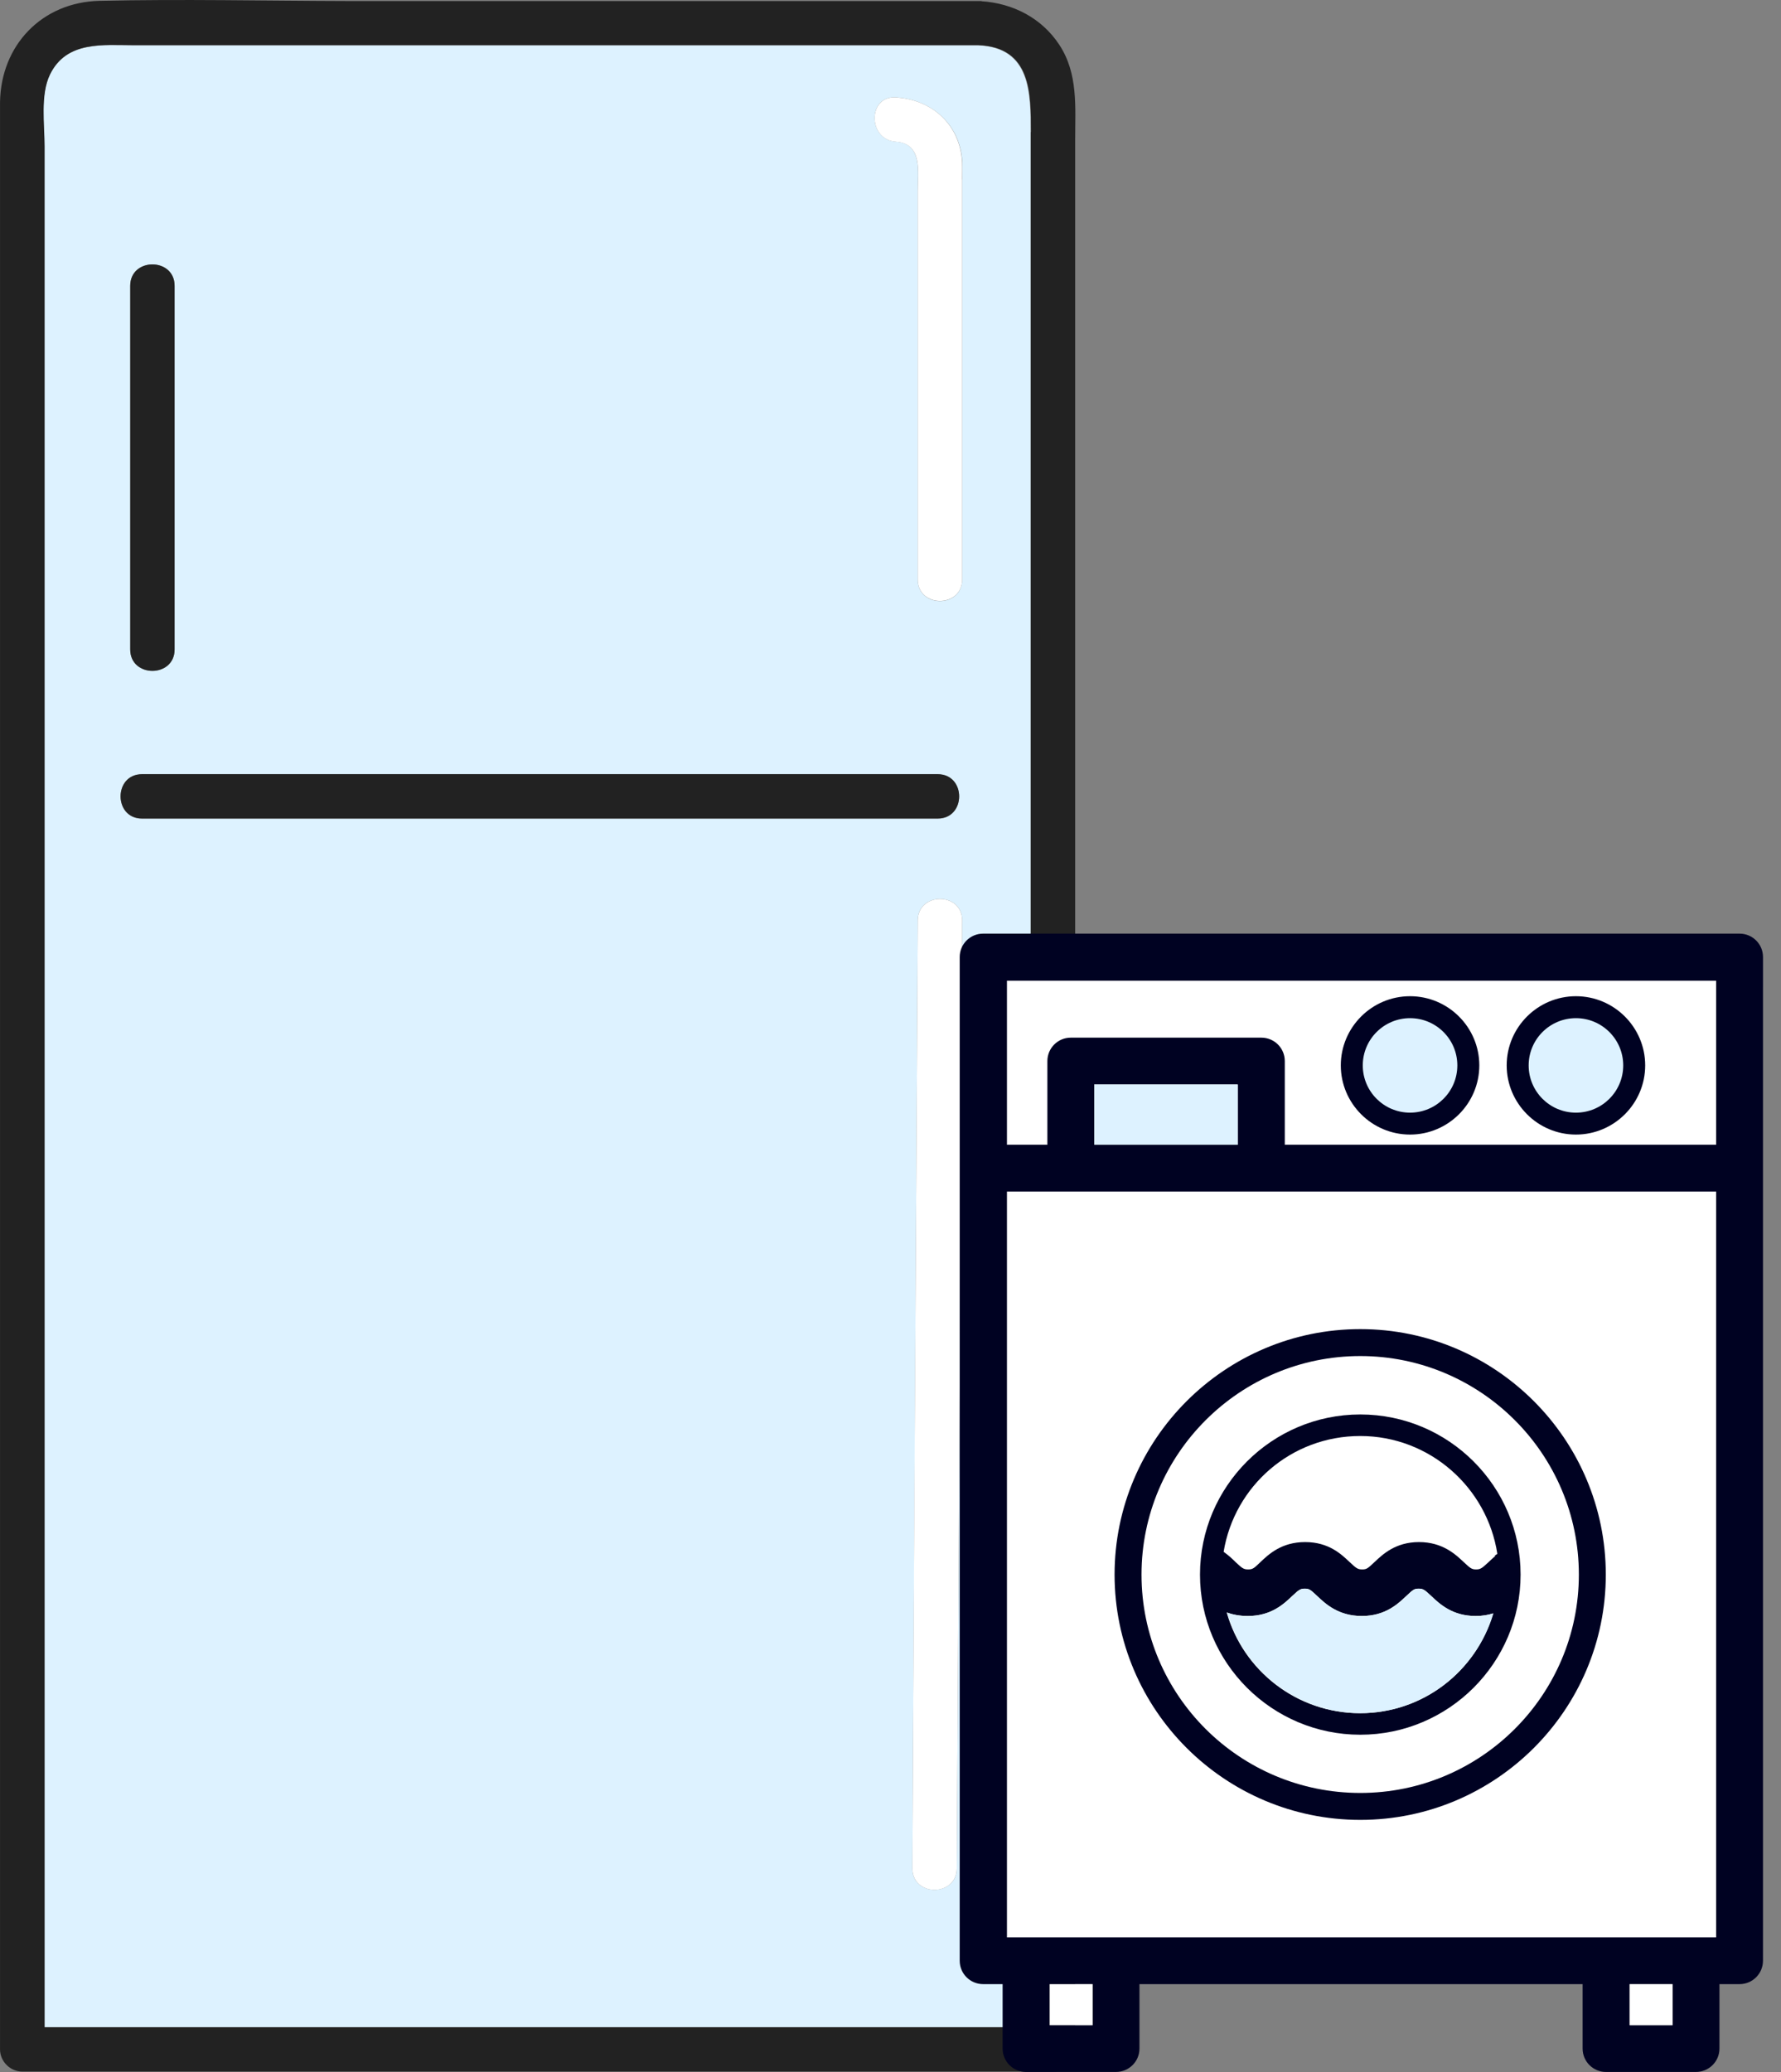 <svg fill="none" height="100" viewBox="0 0 86 100" width="86" xmlns="http://www.w3.org/2000/svg" xmlns:xlink="http://www.w3.org/1999/xlink"><rect x="0" y="0" width="86" height="100" fill="#808080" stroke="none"/><clipPath id="a"><path d="m0 0h85.13v100h-85.13z"/></clipPath><g clip-path="url(#a)"><path d="m47.241 2.189h-40.753c-1.502 0-3.284-.23-4.085 1.42-.471.96-.26 2.42-.26 3.459v90.782h47.541c-.03-.97.08-2.01.08-2.929v-88.542c0-1.84.03-4.089-2.533-4.189zm-40.953 11.608c0-1.38 2.143-1.38 2.143 0v17.547c0 1.38-2.143 1.38-2.143 0zm13.558 25.715h-12.987c-1.382 0-1.382-2.14 0-2.14h38.42c1.382 0 1.382 2.14 0 2.14h-25.423zm26.584 10.558c-.05 8.228-.1 16.467-.14 24.695-.03 5.139-.06 10.278-.09 15.407 0 1.38-2.153 1.38-2.143 0 .01-1.88.02-3.769.03-5.649.05-8.228.1-16.467.14-24.695.03-5.139.06-10.278.09-15.407 0-1.38 2.153-1.38 2.143 0-.01 1.88-.02 3.769-.03 5.649zm.03-41.412v19.316c0 1.38-2.143 1.38-2.143 0v-18.756c0-.9.24-2.3-1.051-2.38-1.372-.09-1.382-2.23 0-2.14 1.772.12 3.114 1.34 3.204 3.149.01.27 0 .54 0 .81z" fill="#ddf2ff"/><path d="m47.391.05s-.1 0-.15 0h-30.429c-3.995-.01-8.01-.1-12.015-.01-2.774.07-4.756 2.14-4.796 4.899v4.109 89.862c0 .58.491 1.07 1.071 1.07h49.774c.581 0 1.071-.49 1.071-1.07v-92.172c0-1.57.15-3.179-.761-4.569-.851-1.3-2.243-2.01-3.765-2.11zm2.383 6.329v88.532c0 .92-.11 1.96-.08 2.929h-47.541v-90.782c0-1.04-.21-2.49.26-3.459.801-1.65 2.573-1.42 4.085-1.42h40.753c2.563.1 2.533 2.35 2.533 4.189z" fill="#222"/><path d="m43.266 4.7c-1.382-.09-1.372 2.05 0 2.14 1.302.09 1.051 1.48 1.051 2.38v18.746c0 1.38 2.143 1.38 2.143 0v-19.306c0-.27.01-.54 0-.81-.09-1.81-1.422-3.039-3.204-3.149z" fill="#fff"/><path d="m44.317 44.422c-.03 5.139-.06 10.278-.09 15.407-.05 8.228-.1 16.467-.14 24.695-.01 1.88-.02 3.769-.03 5.649 0 1.38 2.133 1.38 2.143 0 .03-5.139.06-10.278.09-15.407.05-8.228.1-16.467.14-24.695.01-1.88.02-3.769.03-5.649 0-1.38-2.133-1.38-2.143 0z" fill="#fff"/><path d="m45.279 37.363h-38.42c-1.382 0-1.382 2.14 0 2.14h38.42c1.382 0 1.382-2.14 0-2.14z" fill="#222"/><path d="m6.288 13.796v17.547c0 1.38 2.143 1.38 2.143 0v-17.547c0-1.38-2.143-1.38-2.143 0z" fill="#222"/><path d="m83.398 45.951h-35.766v48.24h35.766z" fill="#fff"/><path d="m85.13 56.368v38.262c0 .62-.501 1.13-1.131 1.13h-.971v3.109c0 .62-.501 1.13-1.141 1.13h-4.336c-.621 0-1.131-.5-1.131-1.13v-3.109h-21.398v3.109c0 .62-.501 1.13-1.141 1.13h-4.336c-.621 0-1.131-.5-1.131-1.13v-3.109h-.941c-.621 0-1.131-.5-1.131-1.13v-48.44c0-.62.501-1.13 1.131-1.13h36.527c.621 0 1.131.5 1.131 1.13zm-2.263 37.133v-35.993h-34.244v35.993zm0-38.252v-7.918h-34.244v7.918h1.952v-4.039c0-.62.501-1.13 1.131-1.13h9.202c.621 0 1.131.5 1.131 1.13v4.039h20.847zm-2.103 42.492v-1.98h-2.073v1.98zm-20.997-42.492v-2.909h-6.929v2.909zm-7.009 42.492v-1.98h-2.073v1.98z" fill="#000222"/><path d="m80.764 95.762h-2.073v1.98h2.073z" fill="#fff"/><path d="m76.098 48.08c1.842 0 3.344 1.5 3.344 3.339s-1.502 3.339-3.344 3.339c-1.842 0-3.344-1.5-3.344-3.339s1.502-3.339 3.344-3.339zm1.081 3.339c0-.6-.491-1.08-1.081-1.08-.591 0-1.081.49-1.081 1.08s.491 1.08 1.081 1.08c.591 0 1.081-.49 1.081-1.08z" fill="#000222"/><path d="m76.098 53.7c1.261 0 2.283-1.021 2.283-2.28 0-1.259-1.022-2.28-2.283-2.28-1.261 0-2.283 1.021-2.283 2.28 0 1.259 1.022 2.28 2.283 2.28z" fill="#ddf2ff"/><path d="m65.685 64.147c6.538 0 11.855 5.319 11.855 11.848s-5.317 11.838-11.855 11.838c-6.538 0-11.865-5.309-11.865-11.838s5.327-11.848 11.865-11.848zm10.554 11.848c0-5.819-4.736-10.548-10.554-10.548-5.818 0-10.564 4.729-10.564 10.548s4.736 10.538 10.564 10.538c5.827 0 10.554-4.729 10.554-10.538z" fill="#000222"/><path d="m65.685 68.266c4.266 0 7.74 3.469 7.74 7.729 0 4.259-3.474 7.728-7.74 7.728s-7.74-3.469-7.74-7.728c0-4.259 3.474-7.729 7.74-7.729zm6.488 6.819s.08-.06.13-.09c-.491-3.209-3.274-5.689-6.619-5.689s-6.078 2.42-6.598 5.589c0 0 .03.02.04.03.22.16.391.32.541.47.31.29.381.35.601.35s.28-.05.591-.35c.401-.38 1.021-.97 2.163-.97 1.141 0 1.752.59 2.153.97.31.29.381.35.601.35s.27-.05.591-.35c.401-.38 1.021-.97 2.153-.97 1.131 0 1.762.59 2.163.97.31.29.381.35.591.35s.28-.05.601-.35c.11-.1.21-.2.33-.3zm-.06 2.779c-.25.08-.531.13-.861.13-1.141 0-1.752-.59-2.153-.97-.31-.29-.381-.35-.601-.35s-.27.05-.591.35c-.401.38-1.021.97-2.153.97-1.131 0-1.762-.59-2.163-.97-.31-.29-.381-.35-.591-.35s-.28.05-.601.35c-.401.38-1.011.97-2.153.97-.391 0-.731-.07-1.011-.17.791 2.8 3.374 4.859 6.438 4.859 3.064 0 5.607-2.03 6.428-4.819z" fill="#000222"/><path d="m71.252 77.994c.33 0 .611-.05.861-.13-.821 2.779-3.394 4.819-6.428 4.819s-5.647-2.06-6.438-4.859c.27.1.611.17 1.011.17 1.141 0 1.752-.59 2.153-.97.31-.29.381-.35.601-.35.22 0 .27.05.591.35.401.38 1.021.97 2.163.97s1.752-.59 2.153-.97c.31-.29.381-.35.591-.35.21 0 .28.05.601.35.401.38 1.021.97 2.153.97z" fill="#ddf2ff"/><path d="m68.088 48.08c1.842 0 3.344 1.5 3.344 3.339s-1.502 3.339-3.344 3.339-3.344-1.5-3.344-3.339 1.502-3.339 3.344-3.339zm1.081 3.339c0-.6-.491-1.08-1.081-1.08-.591 0-1.081.49-1.081 1.08s.491 1.08 1.081 1.08c.591 0 1.081-.49 1.081-1.08z" fill="#000222"/><path d="m68.088 53.7c1.261 0 2.283-1.021 2.283-2.28 0-1.259-1.022-2.28-2.283-2.28s-2.283 1.021-2.283 2.28c0 1.259 1.022 2.28 2.283 2.28z" fill="#ddf2ff"/><path d="m59.767 52.34h-6.929v2.909h6.929z" fill="#ddf2ff"/><path d="m52.758 95.762h-2.073v1.98h2.073z" fill="#fff"/></g></svg>